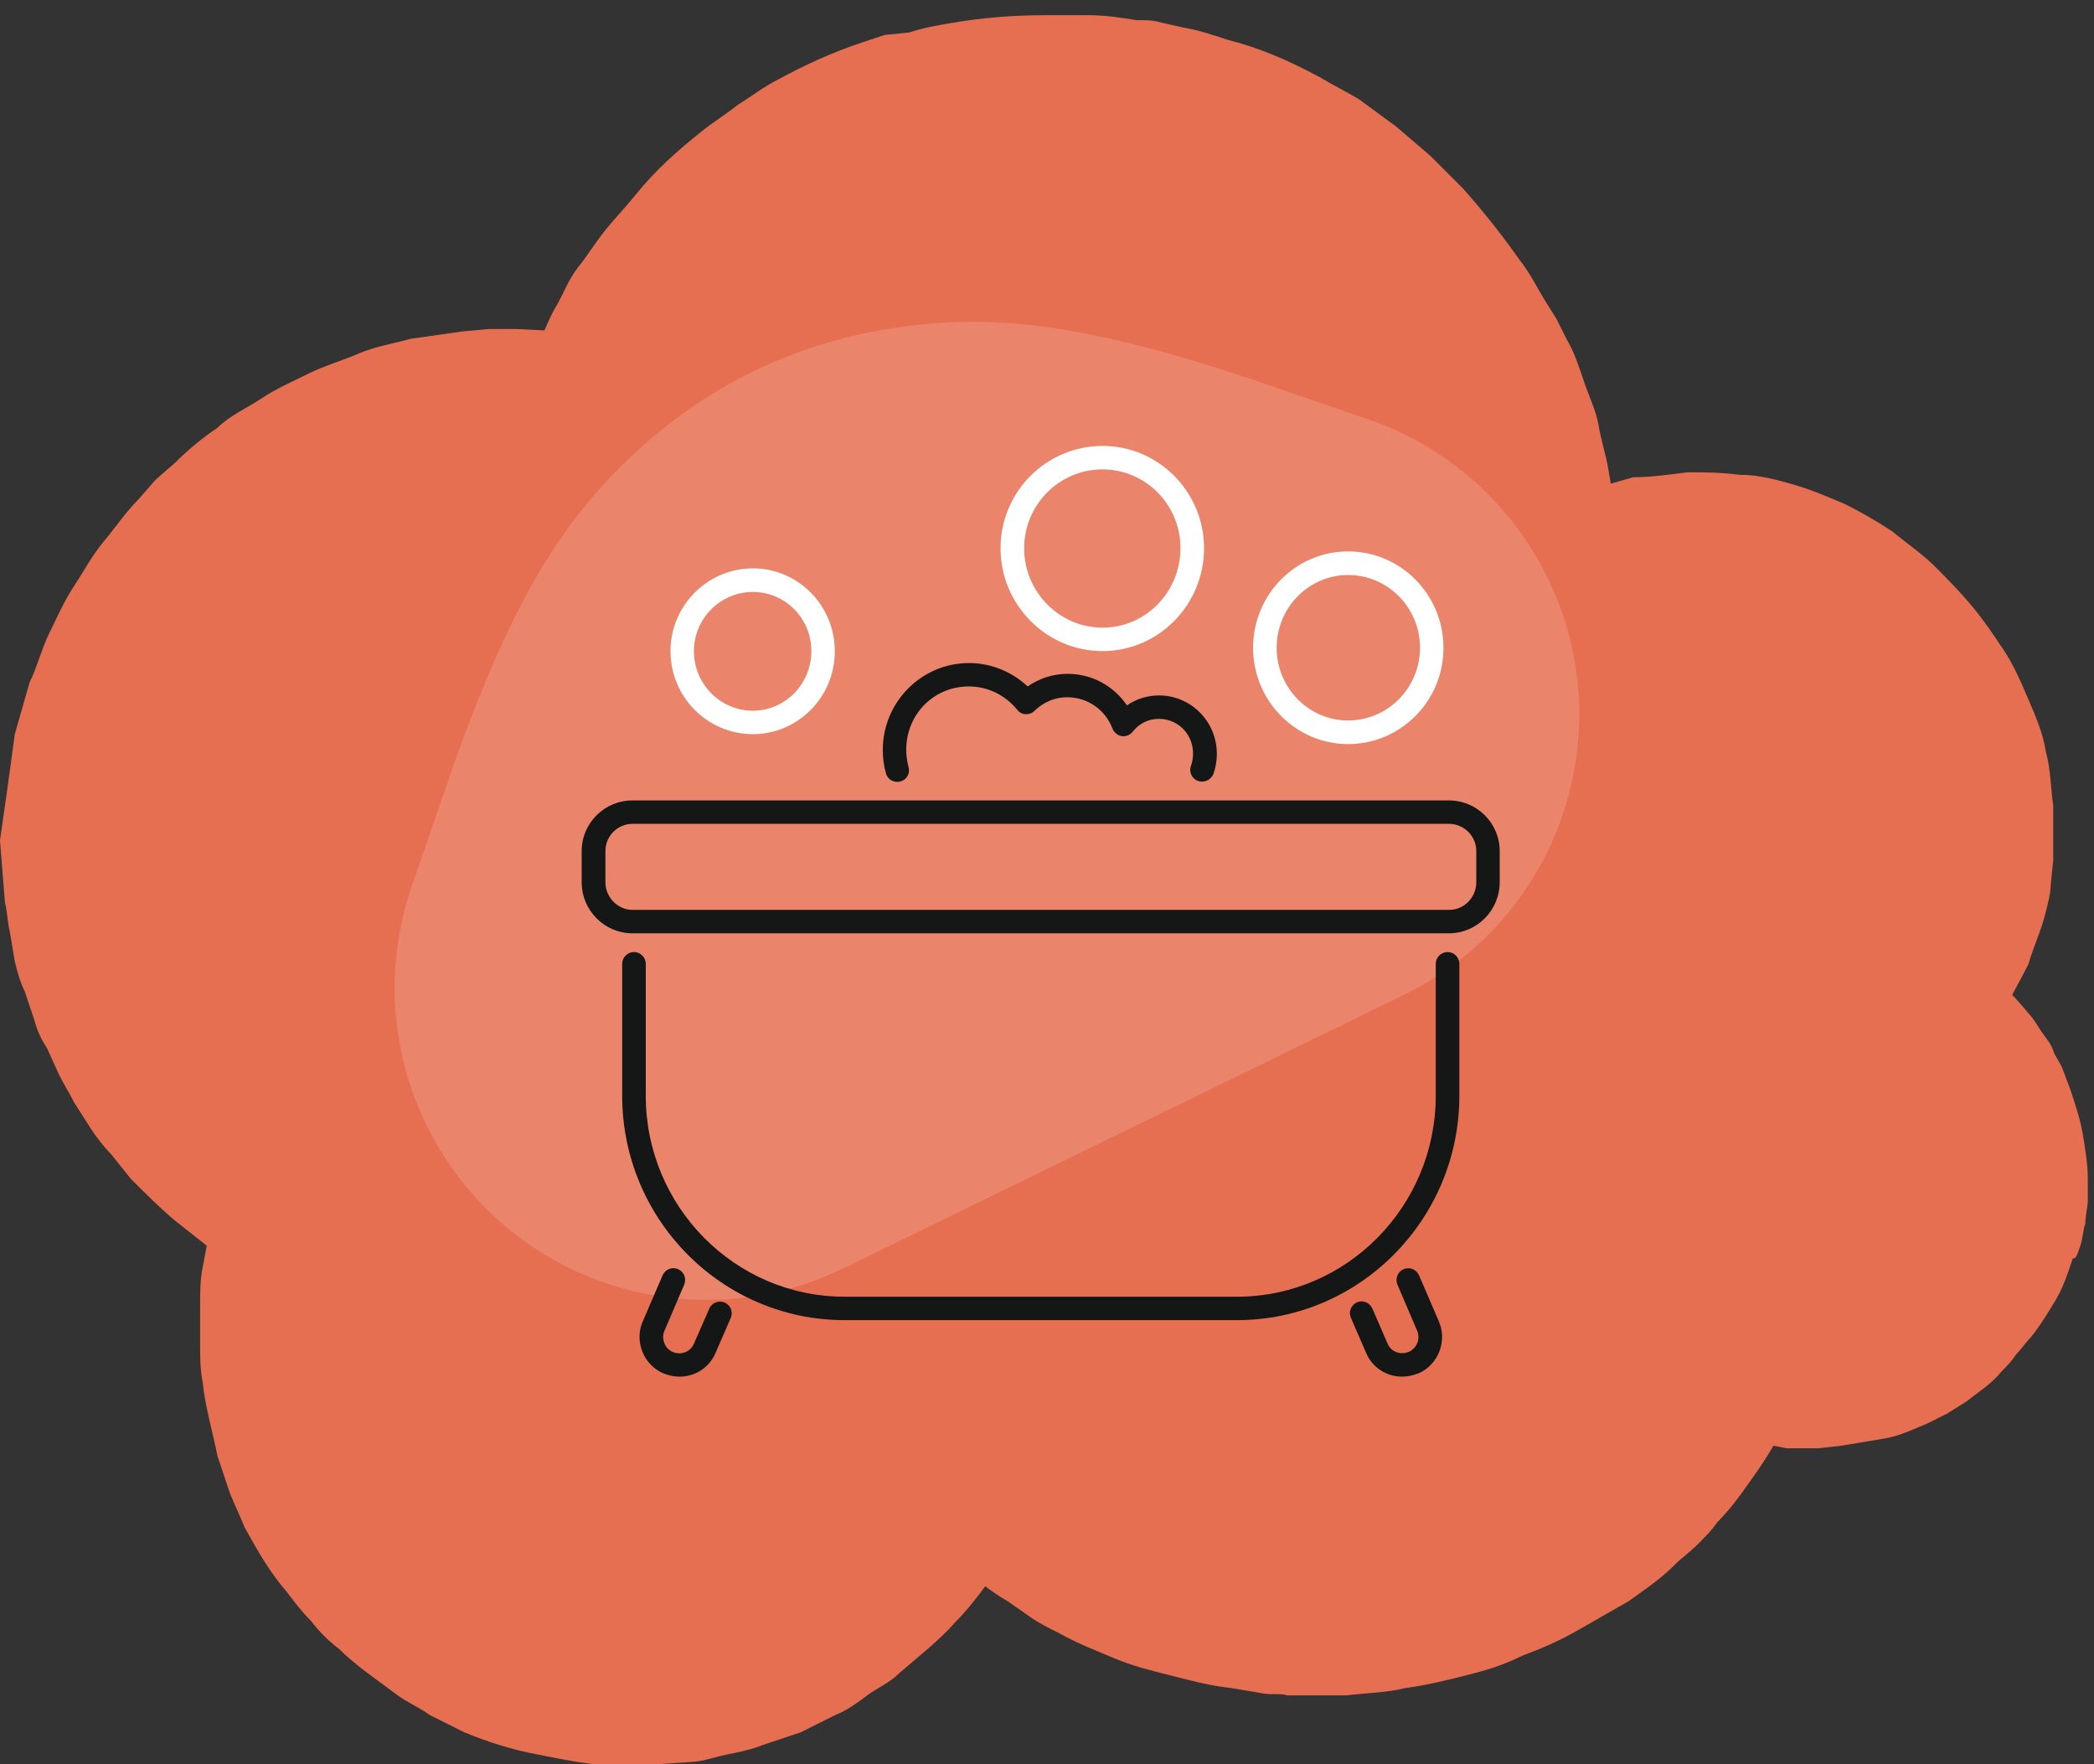 <svg width="108" height="91" viewBox="0 0 108 91" fill="none" xmlns="http://www.w3.org/2000/svg">
<rect x="0" y="0" width="108" height="91" fill="#333333" stroke="none"/>
<path d="M-0.001 43.347L0.254 46.533C0.381 47.042 0.381 47.552 0.509 48.062L0.763 49.591C0.891 50.101 1.018 50.611 1.273 51.12L1.783 52.649C1.91 53.159 2.165 53.669 2.42 54.051L3.057 55.453C3.312 55.963 3.567 56.345 3.822 56.855L4.714 58.257C4.969 58.639 5.351 59.148 5.733 59.531L6.753 60.805C7.517 61.57 8.282 62.334 9.047 62.971L11.468 64.883L10.831 63.354L10.448 65.393C10.321 66.03 10.321 66.667 10.321 67.304V67.814V68.069V68.196V68.324V69.343C10.321 69.98 10.321 70.618 10.448 71.255C10.576 72.529 10.958 73.803 11.213 75.078L11.85 76.989C12.105 77.626 12.36 78.136 12.615 78.773C13.252 79.92 13.889 81.067 14.781 82.086C15.163 82.596 15.546 83.106 16.055 83.616C16.438 84.125 16.947 84.635 17.457 85.017C18.349 85.909 19.496 86.674 20.515 87.439C21.025 87.821 21.662 88.076 22.172 88.458L23.956 89.35C25.23 89.86 26.377 90.242 27.779 90.497C28.416 90.624 29.053 90.752 29.818 90.879L30.71 91.007H31.602H32.494H32.749H33.004H33.131H33.641L35.553 90.879C36.19 90.879 36.827 90.624 37.464 90.497C38.101 90.37 38.738 90.242 39.376 89.987L41.287 89.35L43.071 88.458C43.708 88.203 44.218 87.821 44.728 87.439C45.237 87.056 45.875 86.802 46.384 86.292C47.404 85.4 48.423 84.635 49.315 83.616C50.207 82.724 50.972 81.577 51.737 80.557L49.57 80.812C50.335 81.449 51.099 82.086 51.992 82.596L53.266 83.488C53.648 83.743 54.158 83.998 54.668 84.253C55.56 84.763 56.579 85.145 57.471 85.527C58.363 85.909 59.383 86.164 60.402 86.419C61.422 86.674 62.313 86.929 63.46 87.056L64.99 87.311C65.499 87.439 66.009 87.311 66.391 87.439H67.156H67.538H67.666H67.921H69.45C70.469 87.311 71.489 87.311 72.508 87.056C73.528 86.929 74.547 86.674 75.567 86.419C76.586 86.164 77.478 85.909 78.498 85.4C79.517 85.017 80.409 84.635 81.301 84.125C82.193 83.616 83.085 83.106 83.977 82.596C84.869 81.959 85.634 81.449 86.398 80.685C86.781 80.302 87.163 80.047 87.545 79.665C87.928 79.283 88.31 78.901 88.565 78.518C89.329 77.754 89.839 76.989 90.476 76.097C91.113 75.205 91.623 74.313 92.133 73.421L90.221 74.313L91.496 74.568L92.133 74.695H92.643H93.79L94.936 74.568C95.701 74.441 96.466 74.313 97.23 74.186C97.995 74.058 98.759 73.676 99.397 73.421L100.416 72.911L101.435 72.274C102.073 71.764 102.71 71.382 103.22 70.745C103.474 70.49 103.729 70.235 103.984 69.853C104.239 69.598 104.494 69.216 104.749 68.961C105.258 68.324 105.641 67.686 106.023 67.049C106.405 66.412 106.66 65.648 106.915 64.883C107.043 65.01 107.17 64.628 107.297 64.246C107.425 63.864 107.425 63.481 107.552 63.099C107.552 62.717 107.68 62.207 107.68 61.952V60.805C107.68 60.041 107.552 59.276 107.425 58.511C107.297 57.747 107.043 56.982 106.788 56.218L106.405 55.198C106.278 54.816 106.023 54.561 105.896 54.179C105.768 53.796 105.513 53.541 105.258 53.159C105.004 52.777 104.876 52.522 104.621 52.267C104.112 51.63 103.602 51.12 103.092 50.611L103.347 52.14C103.729 51.375 104.239 50.483 104.621 49.718C104.876 48.826 105.258 48.062 105.513 47.042C105.641 46.533 105.768 46.023 105.768 45.641L105.896 44.366V43.729V43.602V43.474V43.347V42.965V41.563C105.768 40.671 105.768 39.651 105.513 38.759C105.386 37.867 105.004 36.975 104.621 36.083C104.239 35.191 103.857 34.299 103.347 33.535C102.837 32.77 102.328 32.005 101.69 31.241C101.053 30.476 100.416 29.839 99.779 29.202C99.142 28.565 98.377 28.055 97.612 27.418C96.848 26.908 95.956 26.398 95.191 26.016C94.299 25.634 93.407 25.251 92.515 24.997C91.623 24.742 90.731 24.487 89.712 24.487C88.692 24.359 87.928 24.359 87.035 24.359C86.016 24.487 85.124 24.614 84.232 24.614C83.34 24.869 82.448 25.124 81.556 25.379L83.34 26.526L82.958 24.232C82.83 23.467 82.575 22.703 82.448 21.938C82.32 21.174 81.938 20.409 81.683 19.644C81.428 18.88 81.174 18.115 80.791 17.478L80.282 16.458L79.644 15.439C79.262 14.802 78.88 14.037 78.37 13.4C77.478 12.126 76.459 10.851 75.439 9.704C74.929 9.195 74.292 8.558 73.782 8.048L71.999 6.519L70.087 5.117C69.45 4.735 68.685 4.352 68.048 3.97C66.391 3.078 64.862 2.441 63.333 2.059C62.568 1.804 61.804 1.549 61.039 1.421L59.892 1.166C59.51 1.039 59.128 1.039 58.618 1.039C57.853 0.912 56.961 0.784 56.197 0.784H55.05H54.54H54.158H53.903C52.246 0.784 50.717 0.912 49.188 1.166C48.423 1.294 47.659 1.421 46.894 1.676L45.62 1.804L44.473 2.186C42.944 2.696 41.542 3.333 40.14 4.097C39.376 4.48 38.738 4.989 38.101 5.372C37.464 5.881 36.827 6.264 36.19 6.774C34.915 7.793 33.769 8.812 32.749 10.087C32.239 10.724 31.73 11.234 31.22 11.871C30.71 12.508 30.328 13.145 29.818 13.782C29.308 14.419 29.053 15.184 28.671 15.821C28.289 16.458 28.034 17.223 27.652 17.988L29.181 17.096L26.632 16.968H26.505H26.377H26.25H25.868H25.23L23.829 17.096C22.937 17.223 22.045 17.351 21.153 17.478C20.261 17.733 19.369 17.86 18.477 18.242C17.585 18.625 16.692 18.88 15.928 19.262C15.163 19.644 14.271 20.027 13.507 20.536C12.742 21.046 11.85 21.428 11.213 22.066C10.448 22.575 9.684 23.212 9.047 23.85L8.027 24.742L7.135 25.761C6.498 26.398 5.988 27.163 5.351 27.927C4.714 28.692 4.332 29.457 3.822 30.221C3.312 30.986 2.93 31.878 2.547 32.642C2.165 33.407 1.91 34.426 1.528 35.191C1.273 36.083 1.018 36.975 0.763 37.867C0.636 38.759 0.509 39.779 0.381 40.671L-0.001 43.347Z" fill="#E76F51"/>
<path fill-rule="evenodd" clip-rule="evenodd" d="M43.497 65.412L72.412 51.309C80.397 47.415 83.713 37.785 79.819 29.8C77.948 25.966 74.632 23.032 70.598 21.643L65.417 19.859C55.654 16.497 50.807 16.162 45.847 16.96C40.887 17.758 36.468 19.913 32.785 23.331C29.103 26.748 26.382 30.774 23.021 40.537L21.237 45.718C18.345 54.117 22.809 63.271 31.209 66.164C35.243 67.553 39.663 67.282 43.497 65.412Z" fill="#EB8B73" fill-opacity="0.8"/>
<path d="M38.831 37.864C36.484 37.864 34.582 35.945 34.582 33.581C34.582 31.233 36.492 29.314 38.831 29.314C41.161 29.314 43.055 31.225 43.055 33.581C43.063 35.945 41.161 37.864 38.831 37.864ZM38.831 30.531C37.152 30.531 35.79 31.902 35.79 33.581C35.79 35.277 37.152 36.656 38.831 36.656C40.493 36.656 41.847 35.277 41.847 33.581C41.847 31.893 40.502 30.531 38.831 30.531Z" fill="white"/>
<path d="M69.529 38.377C66.831 38.377 64.629 36.15 64.629 33.408C64.629 30.667 66.822 28.439 69.529 28.439C72.245 28.439 74.447 30.667 74.447 33.408C74.455 36.15 72.245 38.377 69.529 38.377ZM69.529 29.656C67.499 29.656 65.845 31.344 65.845 33.408C65.845 35.481 67.499 37.16 69.529 37.16C71.577 37.16 73.239 35.473 73.239 33.408C73.239 31.335 71.577 29.656 69.529 29.656Z" fill="white"/>
<path d="M56.865 33.58C53.97 33.58 51.605 31.198 51.605 28.277C51.605 25.364 53.961 23 56.865 23C59.752 23 62.1 25.364 62.1 28.277C62.1 31.198 59.752 33.58 56.865 33.58ZM56.865 24.208C54.63 24.208 52.822 26.033 52.822 28.277C52.822 30.53 54.638 32.372 56.865 32.372C59.084 32.372 60.883 30.539 60.883 28.277C60.892 26.033 59.084 24.208 56.865 24.208Z" fill="white"/>
<path d="M74.728 48.136H32.621C31.174 48.136 30 46.953 30 45.497V43.895C30 42.456 31.174 41.282 32.621 41.282H74.728C76.175 41.282 77.349 42.456 77.349 43.895V45.497C77.349 46.953 76.175 48.136 74.728 48.136ZM32.63 42.49C31.85 42.49 31.225 43.115 31.225 43.895V45.497C31.225 46.285 31.859 46.928 32.63 46.928H74.736C75.516 46.928 76.141 46.285 76.141 45.497V43.895C76.141 43.124 75.507 42.49 74.736 42.49H32.63Z" fill="#151616"/>
<path d="M35.048 71.001C34.774 71.001 34.491 70.941 34.208 70.829C33.703 70.607 33.317 70.204 33.12 69.681C32.923 69.159 32.94 68.602 33.172 68.105L34.174 65.775C34.311 65.466 34.662 65.321 34.971 65.458C35.279 65.587 35.416 65.946 35.288 66.255L34.285 68.602C34.183 68.816 34.174 69.047 34.26 69.262C34.337 69.476 34.491 69.639 34.688 69.724C35.125 69.913 35.605 69.724 35.785 69.313L36.581 67.497C36.71 67.189 37.07 67.051 37.378 67.18C37.686 67.317 37.824 67.668 37.687 67.977L36.898 69.793C36.573 70.547 35.836 71.001 35.048 71.001ZM72.314 71.001C71.525 71.001 70.789 70.547 70.463 69.784L69.675 67.968C69.538 67.66 69.684 67.308 69.983 67.171C70.292 67.034 70.643 67.18 70.78 67.488L71.568 69.305C71.748 69.724 72.228 69.904 72.673 69.716C72.862 69.63 73.016 69.467 73.102 69.262C73.179 69.047 73.179 68.816 73.085 68.619L72.074 66.255C71.945 65.946 72.082 65.595 72.391 65.458C72.699 65.329 73.05 65.466 73.187 65.775L74.198 68.122C74.421 68.611 74.438 69.167 74.241 69.69C74.044 70.204 73.659 70.615 73.162 70.829C72.879 70.941 72.588 71.001 72.314 71.001Z" fill="#151616"/>
<path d="M63.796 68.087H43.561C37.239 68.087 32.09 62.895 32.09 56.513V49.711C32.09 49.377 32.364 49.102 32.698 49.102C33.032 49.102 33.306 49.377 33.306 49.711V56.513C33.306 62.227 37.907 66.879 43.561 66.879H63.796C69.45 66.879 74.05 62.227 74.05 56.513V49.711C74.05 49.377 74.324 49.102 74.659 49.102C74.993 49.102 75.267 49.377 75.267 49.711V56.513C75.267 62.895 70.118 68.087 63.796 68.087Z" fill="#151616"/>
<path d="M61.997 40.313C61.928 40.313 61.86 40.305 61.791 40.279C61.474 40.168 61.311 39.816 61.423 39.508C61.491 39.311 61.534 39.088 61.534 38.865C61.534 37.863 60.755 37.075 59.769 37.075C59.238 37.075 58.758 37.306 58.424 37.735C58.287 37.906 58.073 38 57.859 37.966C57.645 37.932 57.465 37.786 57.379 37.58C57.002 36.595 56.086 35.961 55.04 35.961C54.415 35.961 53.815 36.21 53.353 36.664C53.233 36.784 53.062 36.844 52.899 36.835C52.727 36.827 52.573 36.749 52.47 36.612C51.828 35.833 50.937 35.404 49.969 35.404C48.153 35.404 46.739 36.844 46.739 38.677C46.739 38.96 46.782 39.277 46.859 39.559C46.953 39.885 46.765 40.219 46.439 40.305C46.122 40.39 45.78 40.211 45.694 39.885C45.583 39.499 45.531 39.08 45.531 38.677C45.531 36.21 47.527 34.197 49.977 34.197C51.1 34.197 52.179 34.633 53.002 35.404C53.61 34.985 54.321 34.753 55.058 34.753C56.308 34.753 57.439 35.37 58.124 36.381C58.604 36.047 59.178 35.867 59.778 35.867C61.423 35.867 62.759 37.212 62.759 38.874C62.759 39.234 62.699 39.602 62.579 39.928C62.477 40.159 62.245 40.313 61.997 40.313Z" fill="#151616"/>
</svg>
